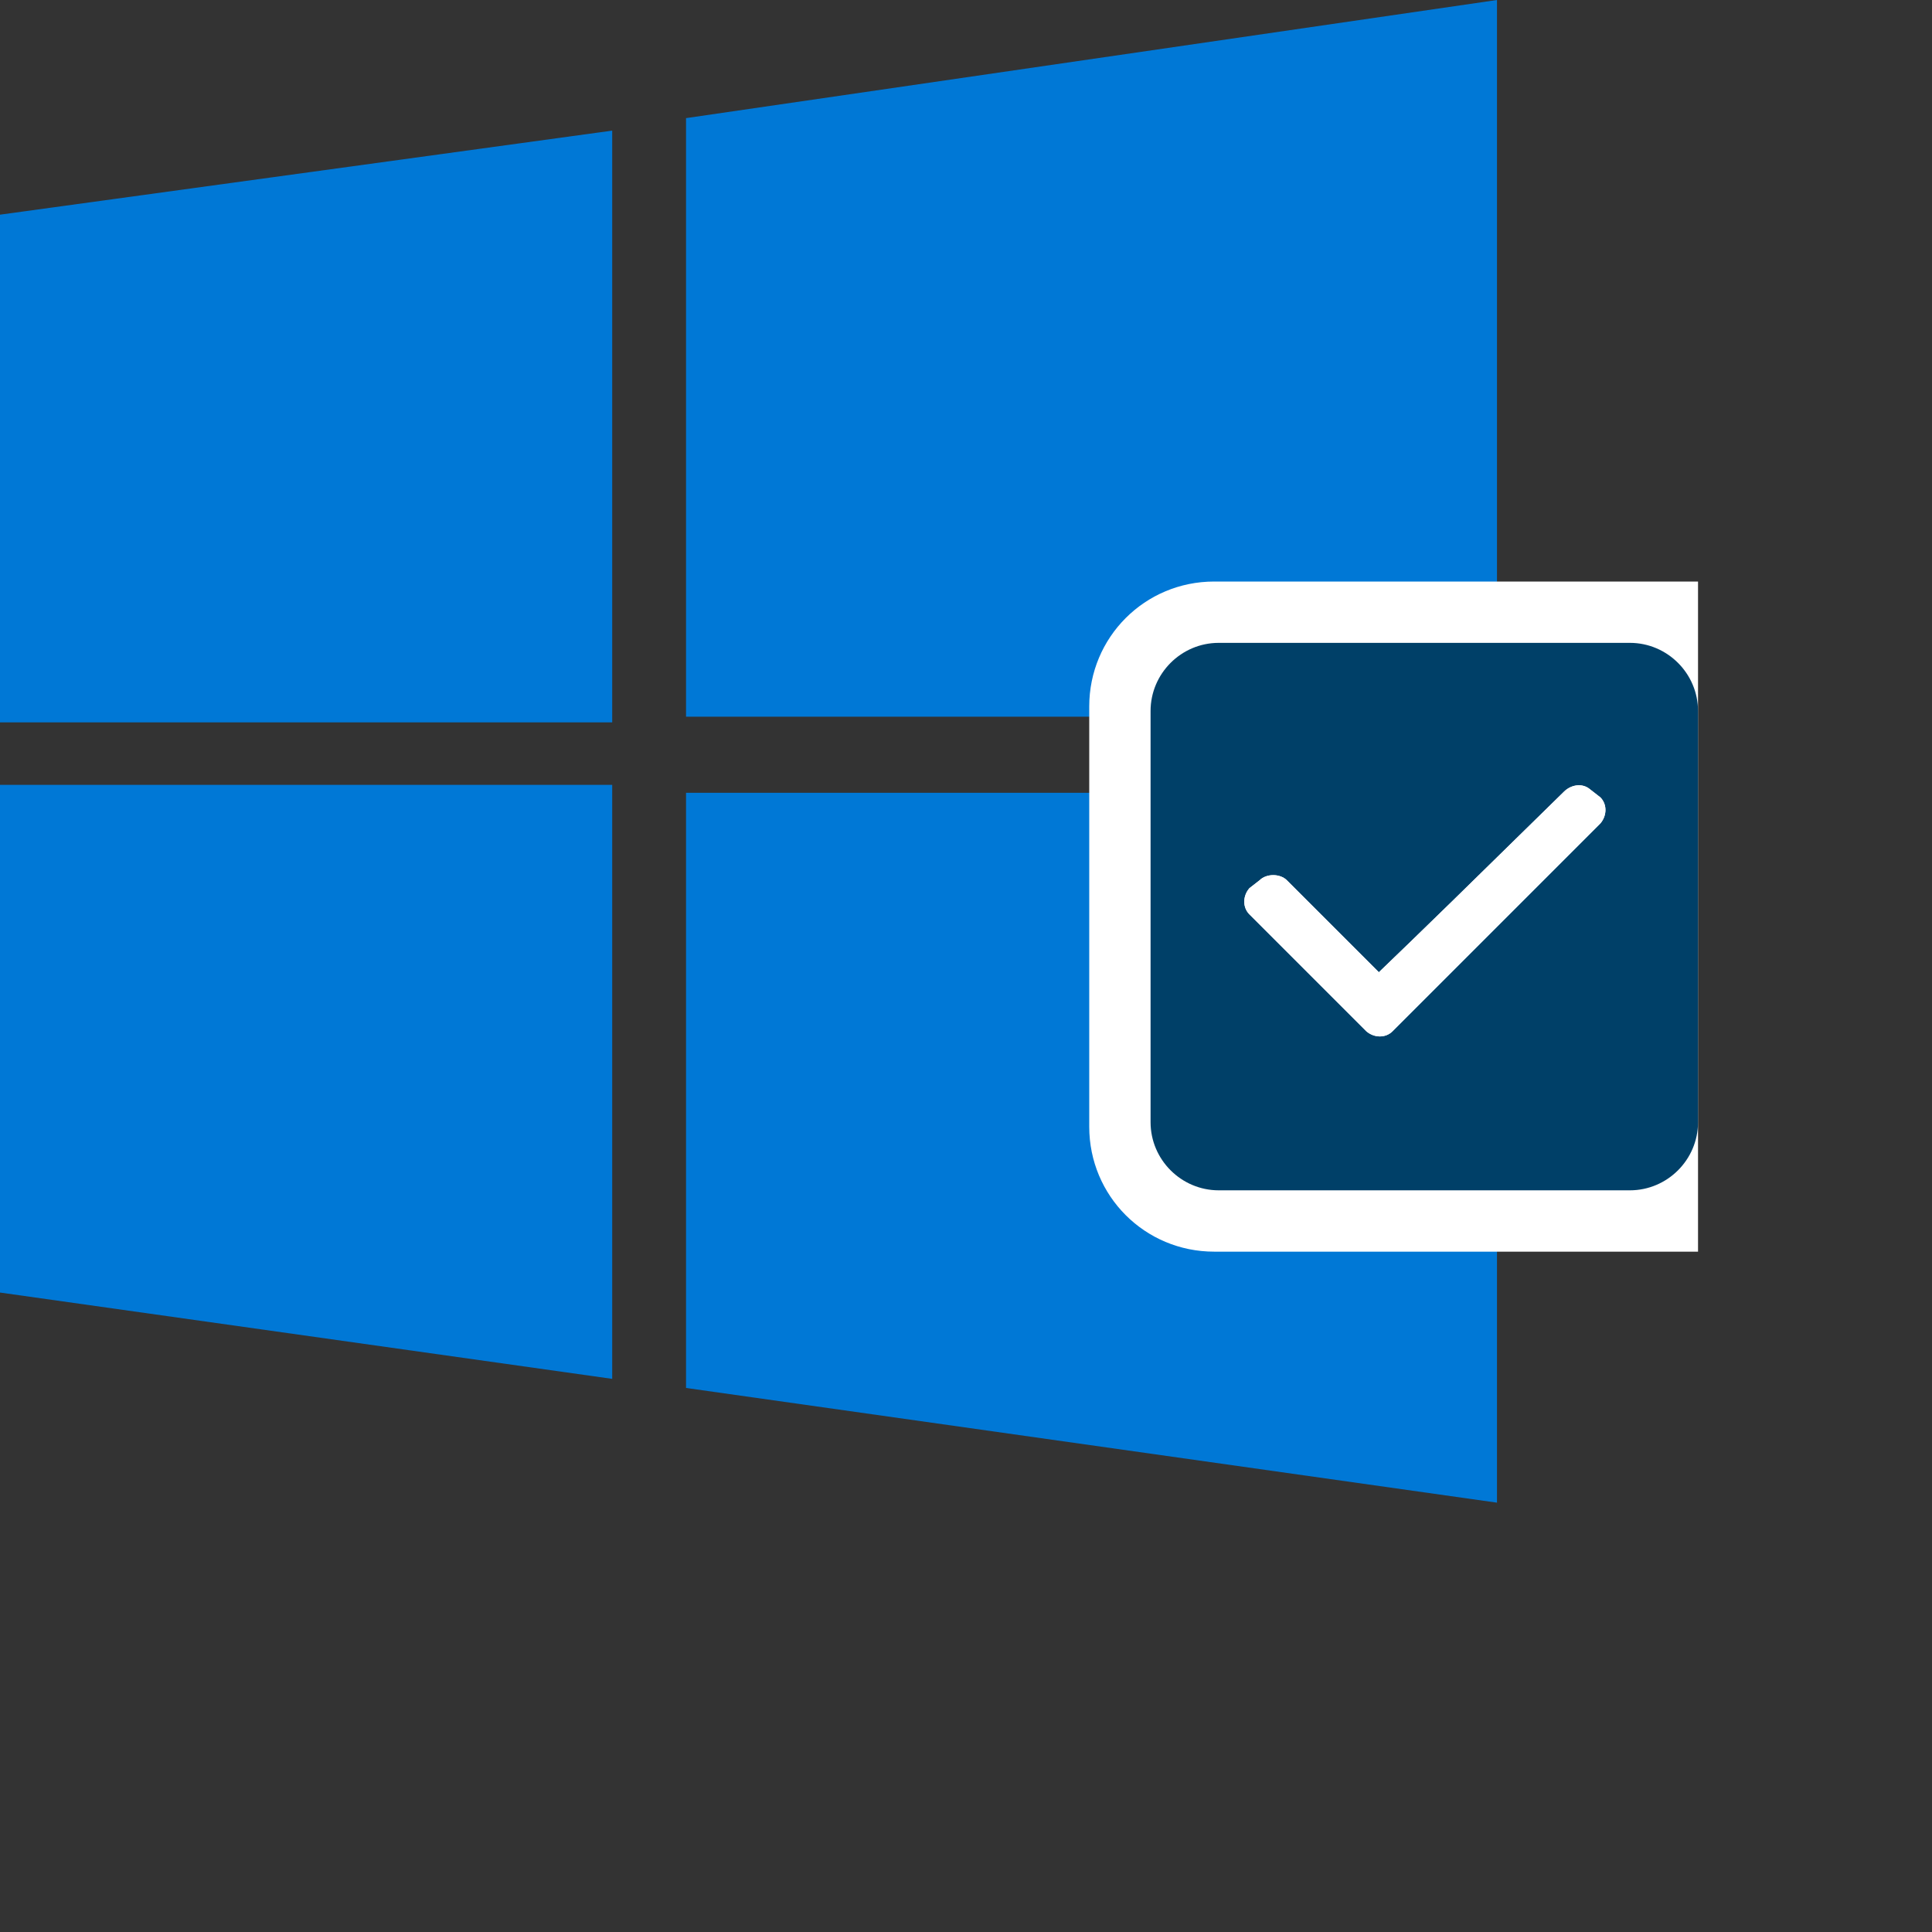 <?xml version="1.0" encoding="UTF-8"?>
<svg xmlns="http://www.w3.org/2000/svg" xmlns:xlink="http://www.w3.org/1999/xlink" version="1.1" id="Ebene_1" x="0px" y="0px" viewBox="0 0 170.1 170.1" style="enable-background:new 0 0 170.1 170.1;" xml:space="preserve">
<rect x="0" y="0" width="170.1" height="170.1" fill="#333333" stroke="none"/>
<style type="text/css">
	.st0{fill:#0078D6;}
	.st1{fill:#FFFFFF;}
	.st2{fill:#004068;}
</style>
<path id="windows" class="st0" d="M0,18.9l53.9-7.4v52.1H0 M60.4,10.4L131.8,0v63.1H60.4 M0,69.1h53.9v52.3L0,113.8 M60.4,69.8h71.4  v62.5l-71.4-10.1"></path>
<path class="st1" d="M149.5,110.2h-42.6c-6.1,0-11-4.9-11-11v-37c0-6.1,4.9-11,11-11h42.6V110.2z"></path>
<g>
	<path class="st2" d="M143.5,56.6h-15.7h-3.6h-16.9c-3.3,0-6,2.7-6,6v36.2c0,3.3,2.7,6,6,6h16.9h3.6h15.7c3.3,0,6-2.7,6-6V62.6   C149.5,59.3,146.8,56.6,143.5,56.6z M140.9,72.5l-13.1,13.1l-3.6,3.6l-1.6,1.6c-0.6,0.6-1.6,0.6-2.3,0L110,80.5   c-0.6-0.6-0.6-1.6,0-2.3l0.9-0.7c0.6-0.6,1.8-0.6,2.4,0l8.1,8.1l2.8-2.7l3.6-3.5l9.9-9.7c0.6-0.6,1.6-0.8,2.3-0.2l0.9,0.7   C141.5,70.8,141.5,71.8,140.9,72.5z"></path>
	<path class="st1" d="M140.9,70.2l-0.9-0.7c-0.7-0.6-1.7-0.4-2.3,0.2l-9.9,9.7l-3.6,3.5l-2.8,2.7l-8.1-8.1c-0.6-0.6-1.8-0.6-2.4,0   l-0.9,0.7c-0.6,0.7-0.6,1.7,0,2.3l10.3,10.3c0.7,0.6,1.7,0.6,2.3,0l1.6-1.6l3.6-3.6l13.1-13.1C141.5,71.8,141.5,70.8,140.9,70.2z"></path>
</g>
</svg>
